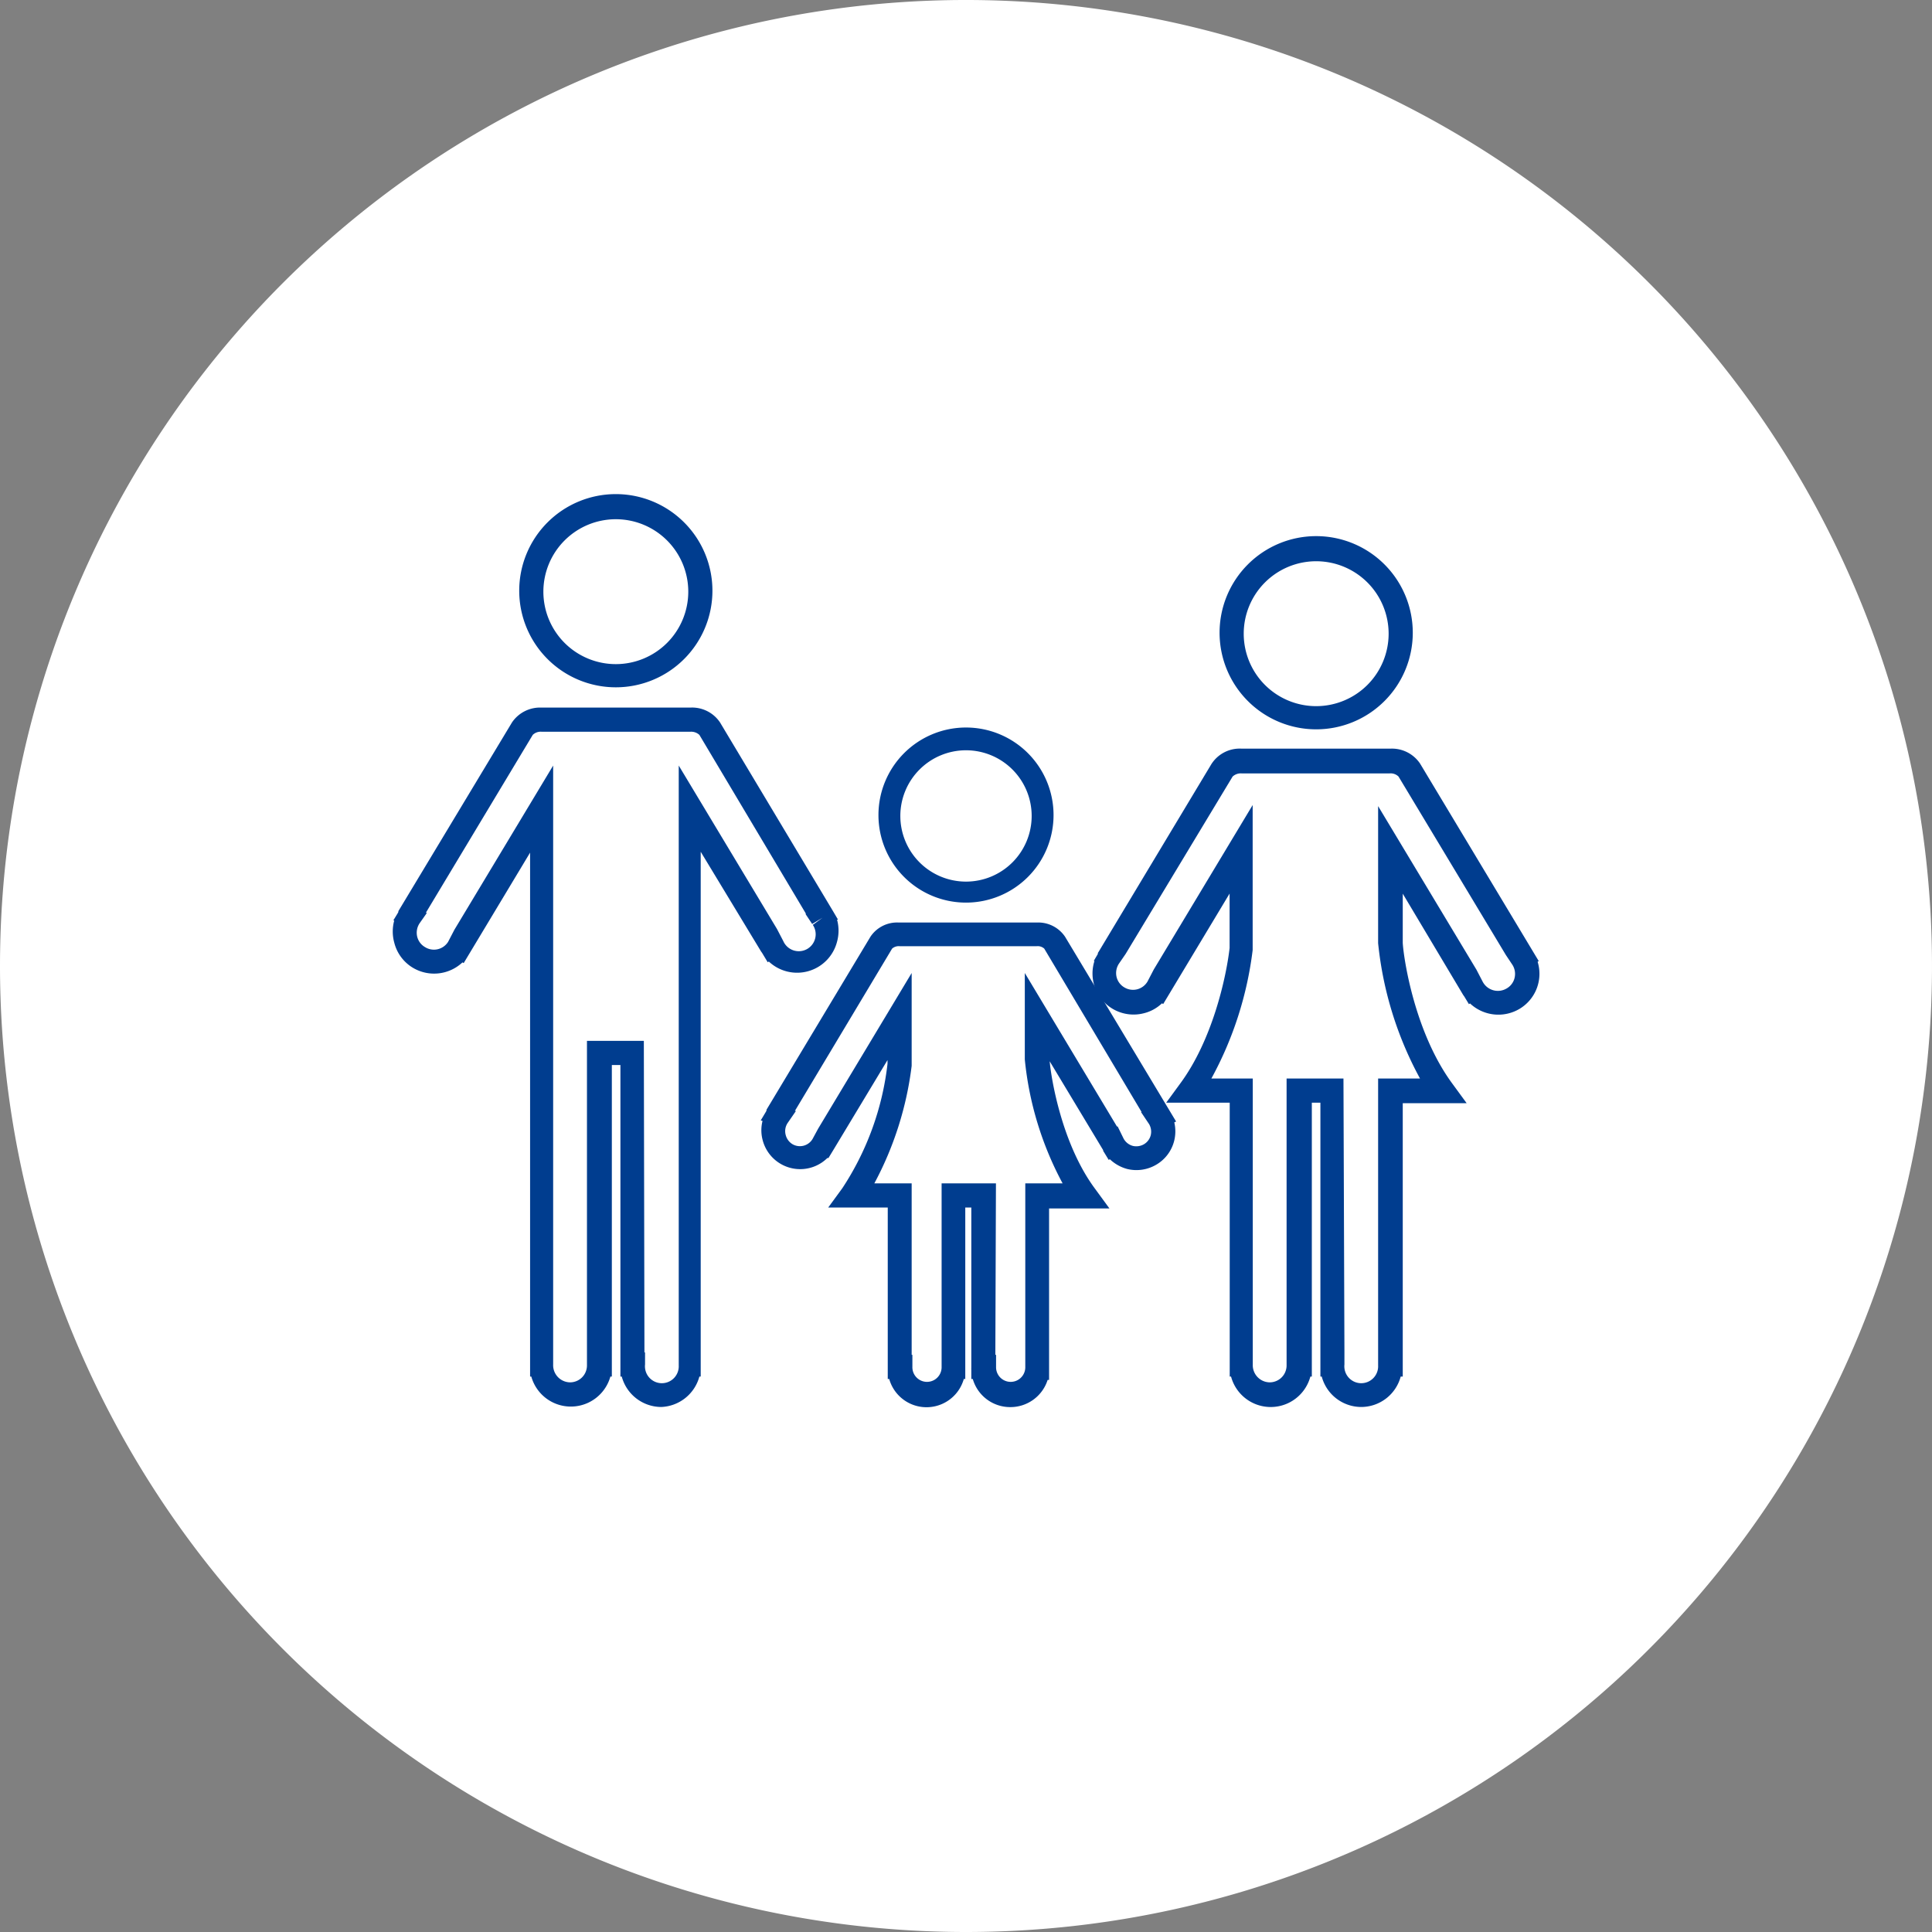 <svg xmlns="http://www.w3.org/2000/svg" xmlns:xlink="http://www.w3.org/1999/xlink" width="160" height="160" viewBox="0 0 160 160"><rect x="0" y="0" width="160" height="160" fill="#808080" stroke="none"/><defs><clipPath id="b"><rect width="160" height="160"/></clipPath></defs><g id="a" clip-path="url(#b)"><path d="M80,160A80,80,0,1,0,0,80a80,80,0,0,0,80,80" fill="#fff"/><path d="M51,56.92a8,8,0,1,1,8-8A8,8,0,0,1,51,56.92ZM51,43a6,6,0,1,0,6,6A6,6,0,0,0,51,43Z" fill="#003d8f"/><path d="M54.77,116.52A3.4,3.4,0,0,1,51.49,114h-.11V88.2h-.71V114h-.12A3.4,3.4,0,0,1,44,114h-.1V70.61l-5.5,9.15-.1-.06a3.43,3.43,0,0,1-4.1.45,3.38,3.38,0,0,1-1.55-2.09,3.44,3.44,0,0,1,0-1.83h-.08l.36-.59.06-.11h0v-.07L42.4,59.83a2.81,2.81,0,0,1,2.46-1.23H57.17a2.78,2.78,0,0,1,2.46,1.23L69,75.48h0l.4.68h-.08a3.44,3.44,0,0,1,0,1.83,3.417,3.417,0,0,1-5.65,1.64l-.09.06-.41-.68-.06-.1-.08-.11-5-8.26V114h-.11a3.41,3.41,0,0,1-3.15,2.52ZM53.37,112h.05v1a1.4,1.4,0,1,0,2.79.08v-1h0V63.4l8.14,13.54h0l.52,1a1.4,1.4,0,1,0,2.44-1.35l.08-.05.73-.54h0l-.86.52-.56-.84h.05L57.92,60.86a1,1,0,0,0-.75-.26H44.86a.94.94,0,0,0-.74.26L35.28,75.57l.06.05-.59.84a1.41,1.41,0,0,0-.2,1.11,1.37,1.37,0,0,0,.64.86A1.39,1.39,0,0,0,37.11,78l.52-1h0l8.18-13.6V113a1.42,1.42,0,0,0,1.4,1.48,1.4,1.4,0,0,0,1.4-1.4v-1.05h0V86.2h4.71Z" fill="#003d8f"/><path d="M109,60.4a8,8,0,1,1,8-8A8,8,0,0,1,109,60.4Zm0-13.92a6,6,0,1,0,6,6,6,6,0,0,0-6-6Z" fill="#003d8f"/><path d="M112.74,116.52a3.39,3.39,0,0,1-3.28-2.52h-.11V91.32h-.71V114h-.12a3.4,3.4,0,0,1-6.57,0h-.11V91.32H96.58l1.17-1.6c2.63-3.56,3.79-8.69,4.08-11.21V74l-5.5,9.15-.1-.06a3.32,3.32,0,0,1-1.53.83,3.4,3.4,0,0,1-4.06-4.34h-.06l.34-.58v-.08h0l.06-.09,9.33-15.53a2.78,2.78,0,0,1,2.52-1.3h12.31a2.81,2.81,0,0,1,2.46,1.23l9.83,16.36-.09.06a3.38,3.38,0,0,1-1.5,3.9,3.43,3.43,0,0,1-4.1-.45l-.09.06-.4-.66a1,1,0,0,1-.08-.11l-5-8.38v4.08c.08,1.35,1,7.45,4.12,11.67l1.17,1.6h-5.29V114H116a3.39,3.39,0,0,1-3.26,2.52Zm-1.4-4.52h0v1a1.4,1.4,0,1,0,2.79.08v-1h0V89.32h3.47a29.66,29.66,0,0,1-3.47-11.21V66.76l8.14,13.54h0l.52,1a1.42,1.42,0,0,0,2,.55,1.37,1.37,0,0,0,.64-.86,1.41,1.41,0,0,0-.16-1.06h0l-.56-.84h0l-8.89-14.78a.94.94,0,0,0-.74-.26H102.83a1,1,0,0,0-.75.26L93.22,79h0l-.55.8a1.41,1.41,0,0,0-.2,1.11,1.37,1.37,0,0,0,.64.86,1.39,1.39,0,0,0,1.92-.48l.52-1h0l8.19-13.62V78.68a29.67,29.67,0,0,1-3.42,10.64h3.43V113a1.42,1.42,0,0,0,1.4,1.48,1.4,1.4,0,0,0,1.4-1.4v-1.05h0V89.32h4.71Z" fill="#003d8f"/><path d="M83.65,116.53a3.22,3.22,0,0,1-3.09-2.33h-.12v-.8a.28.28,0,0,1,0-.09V100h-.5v14.2h-.12a3.21,3.21,0,0,1-6.18,0h-.12V100H68.59l1.17-1.6A23.58,23.58,0,0,0,73.5,88.1v-.31L69,95.26h0l-.39.64h-.09a3.21,3.21,0,0,1-5.37-1.52,3.13,3.13,0,0,1,0-1.55L63,92.79l.43-.72.05-.1h0V91.9l8.61-14.33a2.65,2.65,0,0,1,2.33-1.17H85.86a2.68,2.68,0,0,1,2.34,1.17l9.2,15.31-.15.07a3.26,3.26,0,0,1,0,1.49,3.18,3.18,0,0,1-1.47,2,3.23,3.23,0,0,1-2.43.37A3.34,3.34,0,0,1,91.91,96l-.09.06-.39-.64-.07-.11v-.06h0l-4.43-7.36c.12,1.4,1,6.87,3.78,10.59l1.17,1.6h-5v14.2h-.12a3.23,3.23,0,0,1-3.11,2.25Zm-1.22-4.33h.06v1a1.21,1.21,0,1,0,2.42.06v-1h0V98H88a27.31,27.31,0,0,1-3.13-10.26V80.58L92.5,93.29h.06l.49,1a1.24,1.24,0,0,0,.77.61,1.27,1.27,0,0,0,.92-.14,1.22,1.22,0,0,0,.56-.75,1.24,1.24,0,0,0-.14-.92h0l-.67-1h.05L86.48,78.56a.81.81,0,0,0-.62-.2H74.5a.83.83,0,0,0-.62.2L65.83,92h.09l-.69,1a1.21,1.21,0,0,0-.16,1,1.24,1.24,0,0,0,.55.75,1.22,1.22,0,0,0,1.67-.42l.46-.85h0l7.75-12.9v7.69A27.73,27.73,0,0,1,72.41,98H75.5v14.2h.06v1a1.21,1.21,0,1,0,2.42.06v-1h0V98h4.5Z" fill="#003d8f"/><path d="M50.25,55.42a7.25,7.25,0,1,1,7.25-7.25A7.25,7.25,0,0,1,50.25,55.42Zm0-12.615a5.438,5.438,0,1,0,5.438,5.438A5.438,5.438,0,0,0,50.25,42.805Z" transform="translate(29.75 19.33)" fill="#003d8f"/></g></svg>